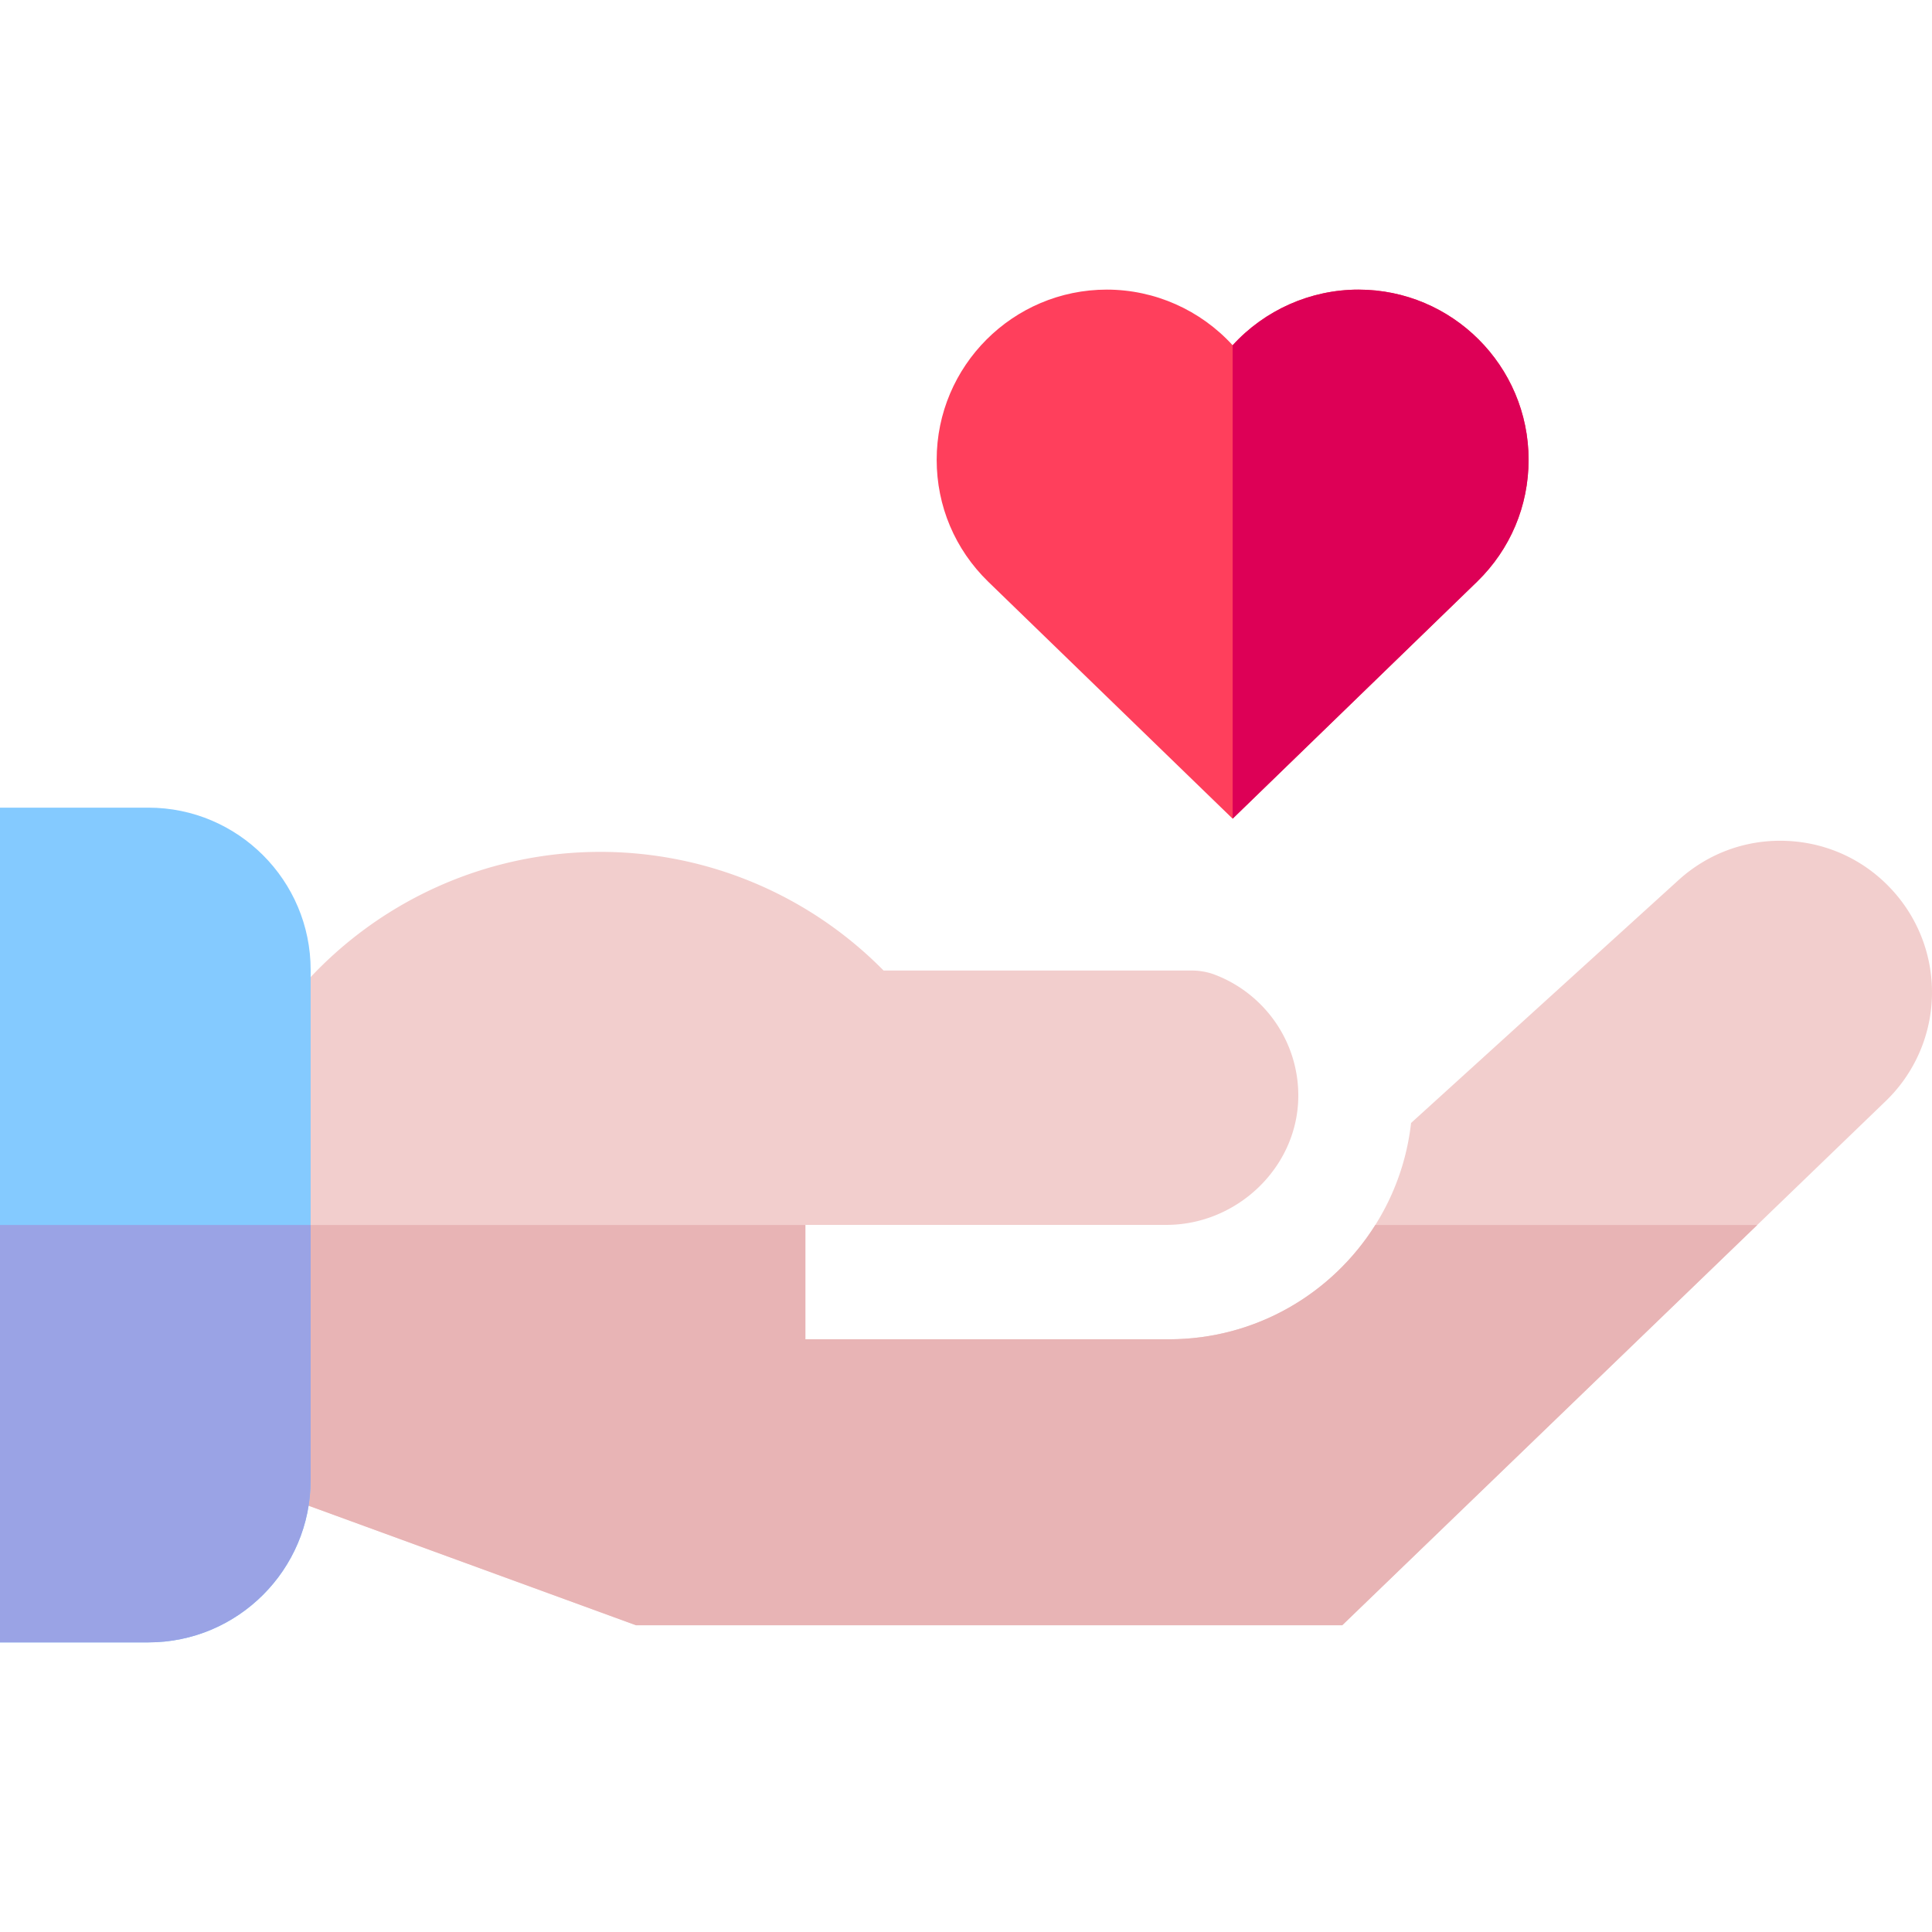<svg xmlns="http://www.w3.org/2000/svg" version="1.1" xmlns:xlink="http://www.w3.org/1999/xlink" width="32" height="32" viewBox="0 0 512.041 512.041" xml:space="preserve"><g><path fill="#ff3f5c" d="M405.125 121.85c0 12.253-4.838 23.718-13.619 32.282l-64.819 62.846-64.81-62.836c-8.791-8.573-13.629-20.038-13.629-32.291 0-24.864 20.229-45.093 45.096-45.093 12.734 0 24.846 5.429 33.342 14.75 8.496-9.321 20.608-14.75 33.342-14.75 24.869-.001 45.097 20.227 45.097 45.092z" opacity="1" data-original="#ff3f5c"></path><path fill="#dd0056" d="M405.125 121.85c0 12.253-4.838 23.718-13.619 32.282l-64.819 62.846V91.507c8.496-9.321 20.608-14.75 33.342-14.75 24.868 0 45.096 20.228 45.096 45.093z" opacity="1" data-original="#dd0056"></path><path fill="#f2cecd" d="m499.72 291.874-34 32.79-109.99 106.08H168.57l-89.07-32.52v-136.13c20.06-23.09 49.03-36.32 79.59-36.32 28.34 0 55.32 11.38 75.09 31.45h81.76c2.06.01 4.1.37 6.02 1.1 12.95 4.92 22.17 17.47 22.13 32.13-.05 18.8-16.15 34.18-34.96 34.18h-95.68v30.32h96.36c23.02 0 43.26-12.11 54.69-30.29 5.04-8 8.37-17.19 9.48-27.04l70.88-64.37c8-7.26 18.35-10.95 29.14-10.37s20.69 5.35 27.87 13.43a40.04 40.04 0 0 1-2.15 55.56z" opacity="1" data-original="#f2cecd"></path><path fill="#e8b4b5" d="m465.72 324.664-109.99 106.08H168.57l-89.07-32.52v-73.56h133.95v30.29h96.36c23.02 0 43.26-12.11 54.69-30.29z" opacity="1" data-original="#e8b4b5"></path><path fill="#84caff" d="M82.33 257.054v135.23c0 23.71-19.29 43-43 43H0v-221.23h39.33c23.71 0 43 19.29 43 43z" opacity="1" data-original="#84caff"></path><path fill="#9aa3e5" d="M82.33 324.664v67.62c0 23.71-19.29 43-43 43H0v-110.62z" opacity="1" data-original="#9aa3e5"></path></g></svg>